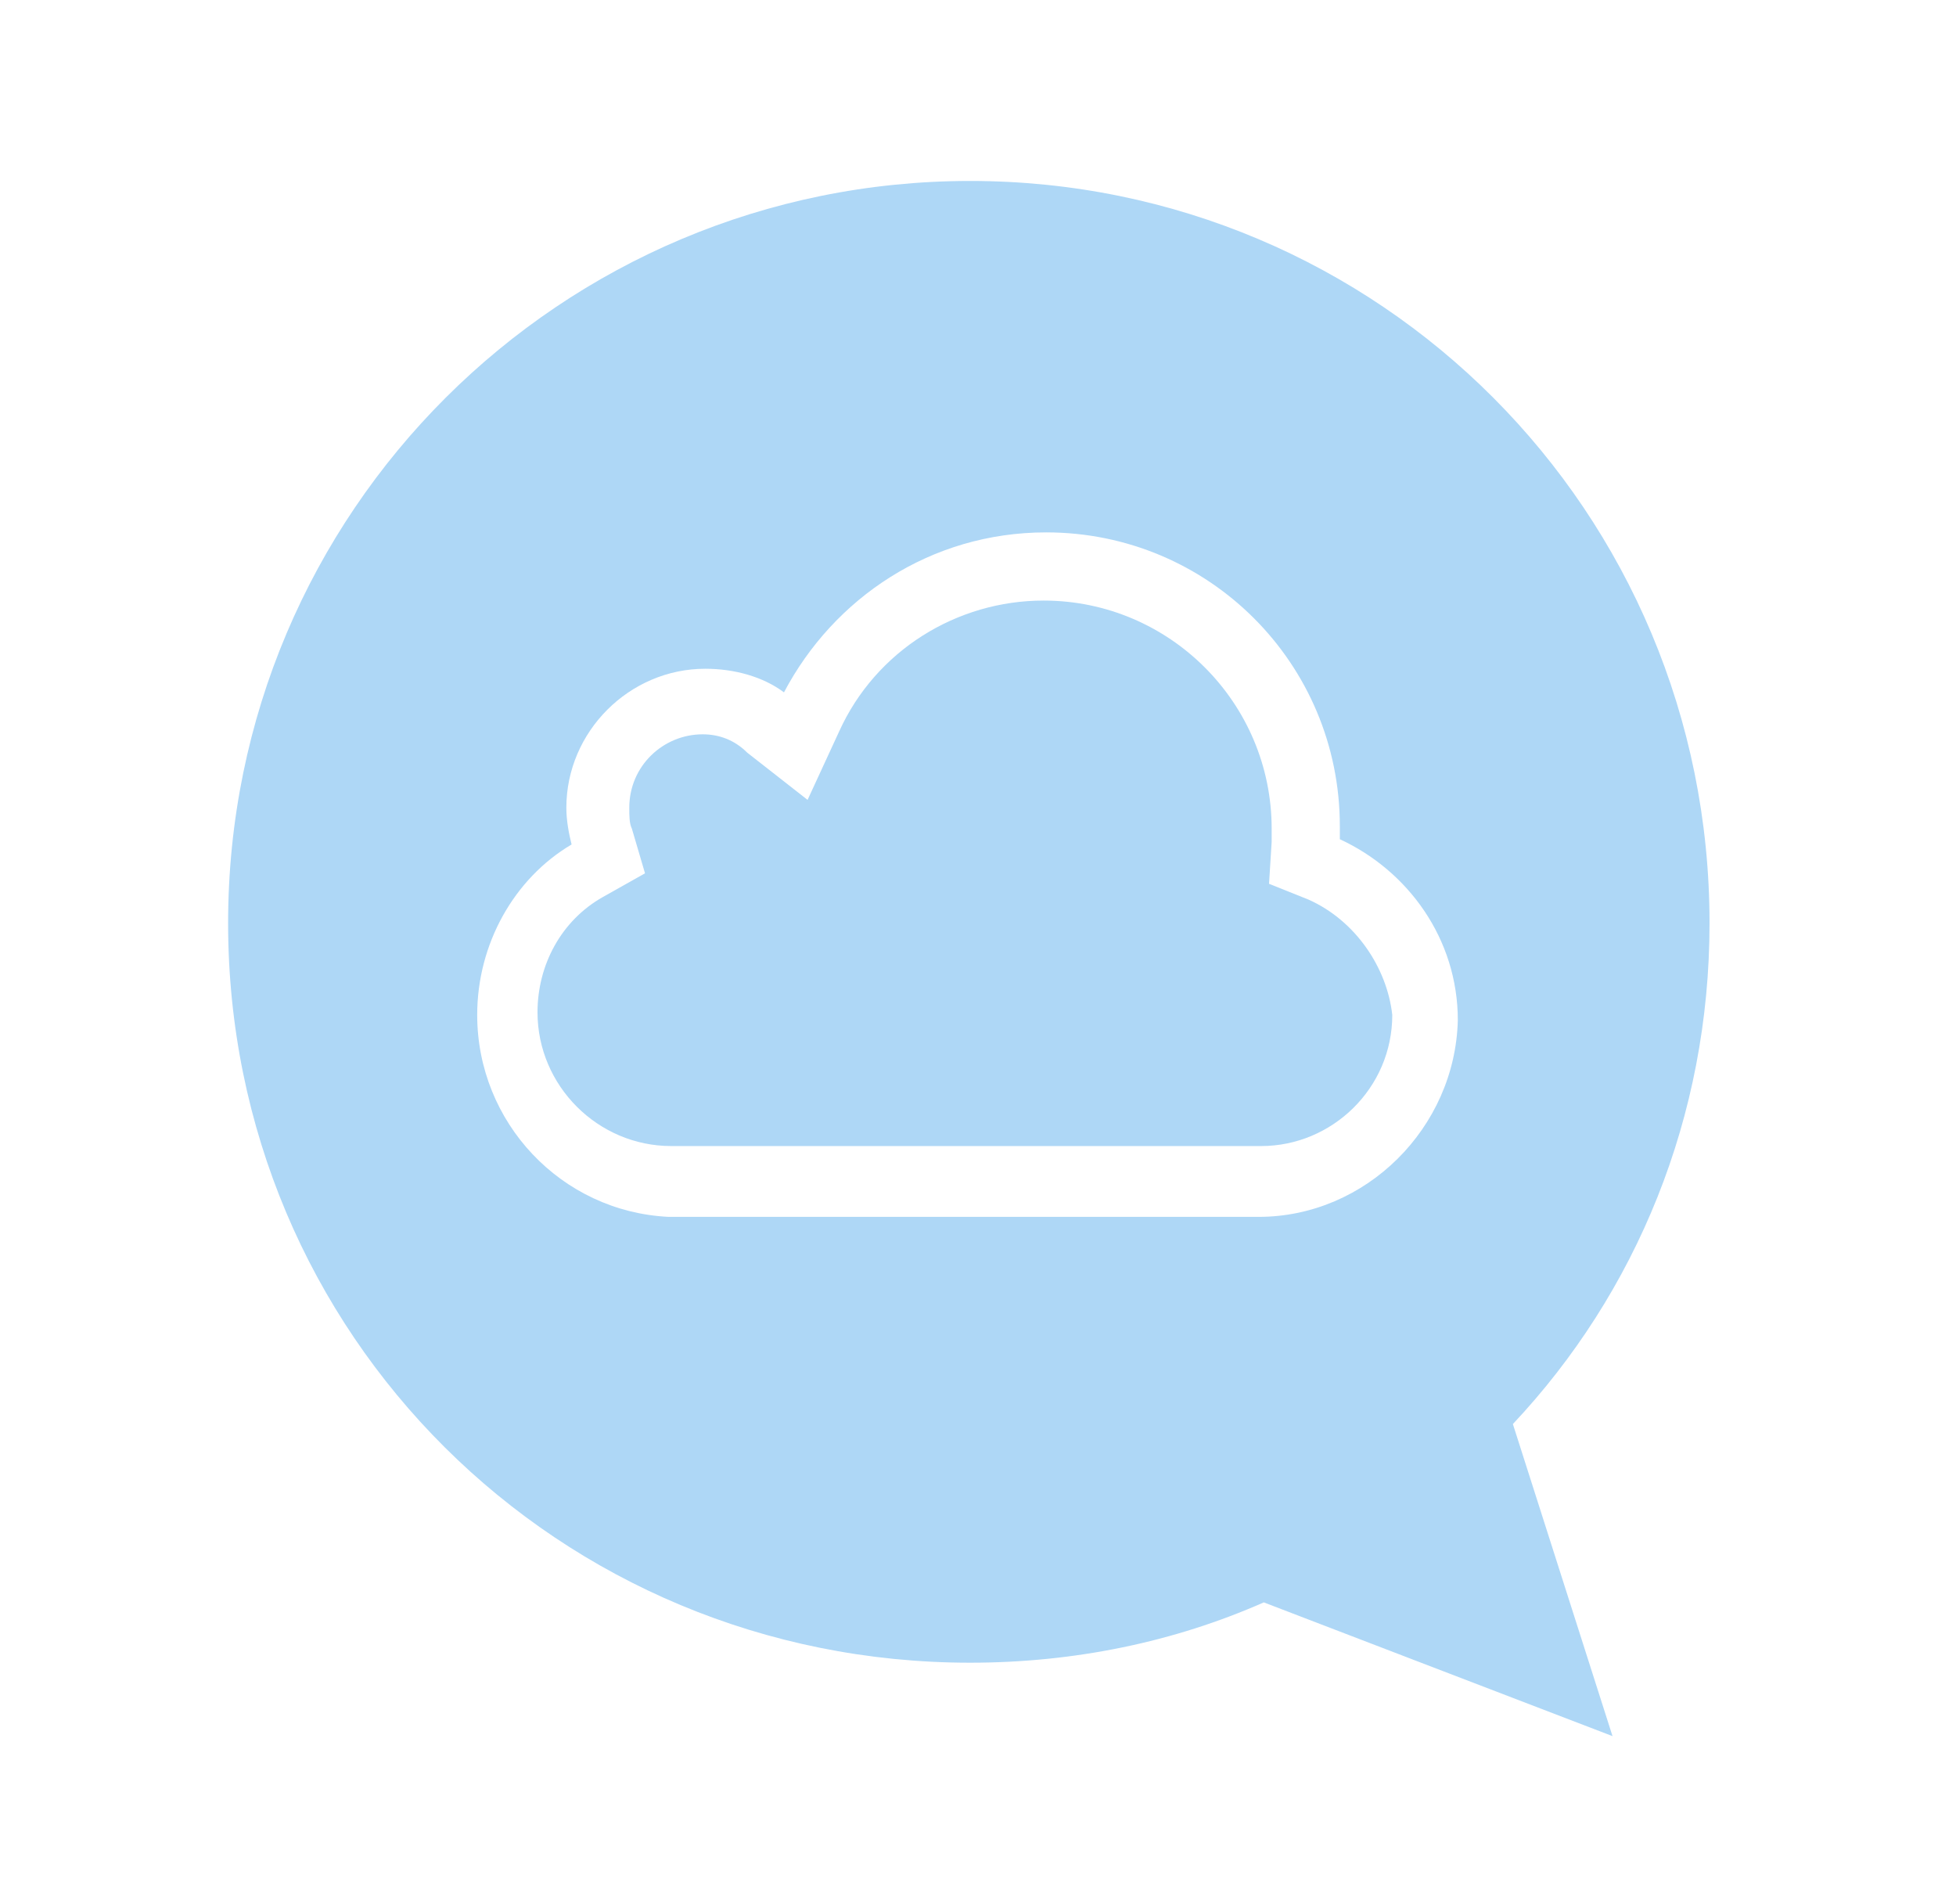 <?xml version="1.0" encoding="utf-8"?>
<!-- Generator: Adobe Illustrator 21.0.2, SVG Export Plug-In . SVG Version: 6.00 Build 0)  -->
<svg version="1.1" id="Layer_1" xmlns="http://www.w3.org/2000/svg" xmlns:xlink="http://www.w3.org/1999/xlink" x="0px" y="0px"
	 width="74.6px" height="72.6px" viewBox="0 0 74.6 72.6" style="enable-background:new 0 0 74.6 72.6;" xml:space="preserve">
<style type="text/css">
	.st0{fill:#AED7F6;}
</style>
<g>
	<path class="st0" d="M65.2,35.2C65.2,19.5,52.6,6.9,37,6.9S8.7,19.5,8.7,35.2S21.3,63.4,37,63.4c4,0,7.8-0.8,11.2-2.3l0,0l13.3,5.1
		l-3.8-11.9C62.4,49.3,65.2,42.6,65.2,35.2z M48,46.4c-0.2,0-0.3,0-0.4,0H25.8c0,0,0,0,0,0c0,0,0,0,0,0h-0.3v0
		c-4.1-0.2-7.3-3.6-7.3-7.7c0-2.7,1.4-5.2,3.6-6.5c-0.1-0.4-0.2-0.9-0.2-1.4c0-2.9,2.4-5.3,5.3-5.3c1.1,0,2.2,0.3,3,0.9
		c1.9-3.6,5.6-6.1,10-6.1c6.2,0,11.2,5,11.2,11.2c0,0.2,0,0.3,0,0.5c2.6,1.2,4.5,3.8,4.5,6.9C55.5,43,52.1,46.4,48,46.4z"/>
	<path class="st0" d="M49.9,34.3l-1.5-0.6l0.1-1.6l0-0.2c0-0.1,0-0.2,0-0.3c0-4.8-3.9-8.7-8.7-8.7c-3.3,0-6.4,1.9-7.8,5l-1.2,2.6
		l-2.3-1.8C28,28.2,27.4,28,26.8,28c-1.5,0-2.8,1.2-2.8,2.8c0,0.3,0,0.6,0.1,0.8l0.5,1.7l-1.6,0.9c-1.6,0.9-2.5,2.6-2.5,4.4
		c0,2.8,2.3,5.1,5.1,5.1v0h0.1h0.1h21.8h0.1l0.1,0l0.2,0c0,0,0.1,0,0.1,0c2.7,0,5-2.2,5-5C52.9,36.9,51.7,35.1,49.9,34.3z"/>
</g>
</svg>
